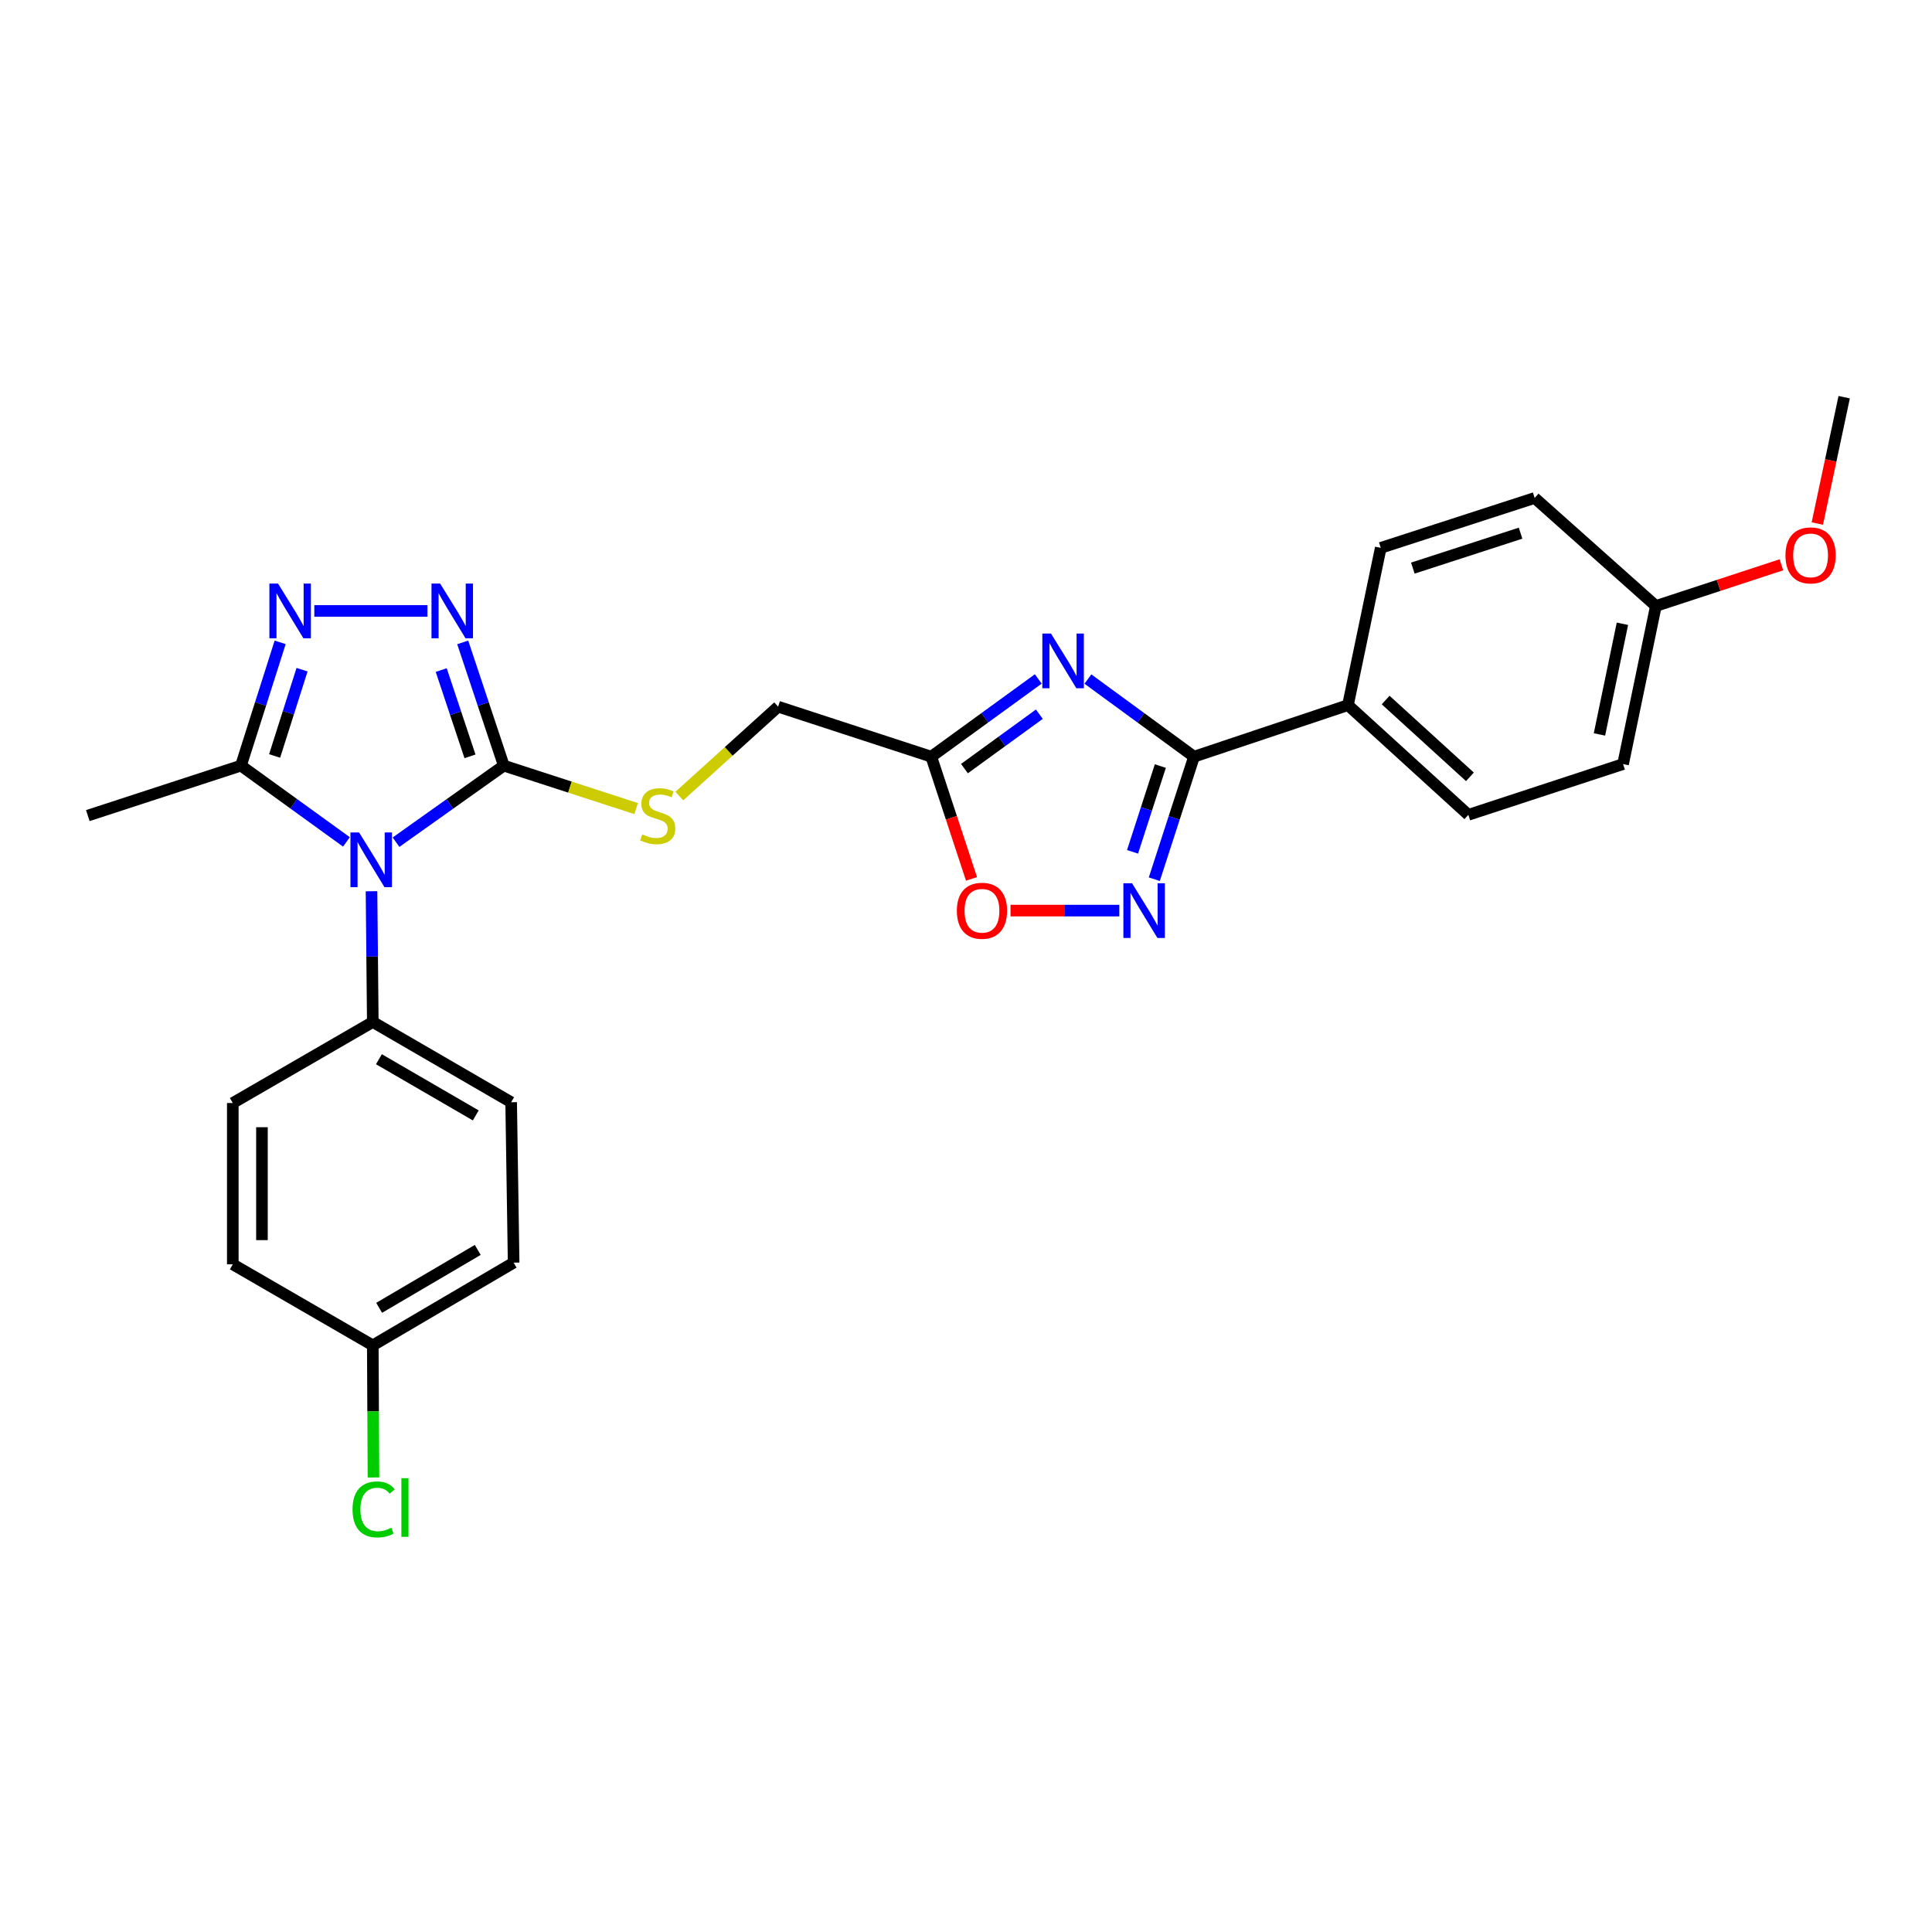 <?xml version='1.0' encoding='iso-8859-1'?>
<svg version='1.1' baseProfile='full'
              xmlns='http://www.w3.org/2000/svg'
                      xmlns:rdkit='http://www.rdkit.org/xml'
                      xmlns:xlink='http://www.w3.org/1999/xlink'
                  xml:space='preserve'
width='1000px' height='1000px' viewBox='0 0 1000 1000'>
<!-- END OF HEADER -->
<rect style='opacity:1.0;fill:#FFFFFF;stroke:none' width='1000' height='1000' x='0' y='0'> </rect>
<path class='bond-0' d='M 204.981,435.917 L 232.874,416.102' style='fill:none;fill-rule:evenodd;stroke:#0000FF;stroke-width:6px;stroke-linecap:butt;stroke-linejoin:miter;stroke-opacity:1' />
<path class='bond-0' d='M 232.874,416.102 L 260.766,396.286' style='fill:none;fill-rule:evenodd;stroke:#000000;stroke-width:6px;stroke-linecap:butt;stroke-linejoin:miter;stroke-opacity:1' />
<path class='bond-6' d='M 179.316,435.771 L 152.019,416.028' style='fill:none;fill-rule:evenodd;stroke:#0000FF;stroke-width:6px;stroke-linecap:butt;stroke-linejoin:miter;stroke-opacity:1' />
<path class='bond-6' d='M 152.019,416.028 L 124.721,396.286' style='fill:none;fill-rule:evenodd;stroke:#000000;stroke-width:6px;stroke-linecap:butt;stroke-linejoin:miter;stroke-opacity:1' />
<path class='bond-9' d='M 192.295,461.301 L 192.626,495.135' style='fill:none;fill-rule:evenodd;stroke:#0000FF;stroke-width:6px;stroke-linecap:butt;stroke-linejoin:miter;stroke-opacity:1' />
<path class='bond-9' d='M 192.626,495.135 L 192.958,528.97' style='fill:none;fill-rule:evenodd;stroke:#000000;stroke-width:6px;stroke-linecap:butt;stroke-linejoin:miter;stroke-opacity:1' />
<path class='bond-2' d='M 260.766,396.286 L 250.134,364.389' style='fill:none;fill-rule:evenodd;stroke:#000000;stroke-width:6px;stroke-linecap:butt;stroke-linejoin:miter;stroke-opacity:1' />
<path class='bond-2' d='M 250.134,364.389 L 239.502,332.493' style='fill:none;fill-rule:evenodd;stroke:#0000FF;stroke-width:6px;stroke-linecap:butt;stroke-linejoin:miter;stroke-opacity:1' />
<path class='bond-2' d='M 243.264,391.488 L 235.821,369.16' style='fill:none;fill-rule:evenodd;stroke:#000000;stroke-width:6px;stroke-linecap:butt;stroke-linejoin:miter;stroke-opacity:1' />
<path class='bond-2' d='M 235.821,369.16 L 228.379,346.833' style='fill:none;fill-rule:evenodd;stroke:#0000FF;stroke-width:6px;stroke-linecap:butt;stroke-linejoin:miter;stroke-opacity:1' />
<path class='bond-10' d='M 260.766,396.286 L 295.018,407.405' style='fill:none;fill-rule:evenodd;stroke:#000000;stroke-width:6px;stroke-linecap:butt;stroke-linejoin:miter;stroke-opacity:1' />
<path class='bond-10' d='M 295.018,407.405 L 329.27,418.524' style='fill:none;fill-rule:evenodd;stroke:#CCCC00;stroke-width:6px;stroke-linecap:butt;stroke-linejoin:miter;stroke-opacity:1' />
<path class='bond-1' d='M 537.409,351.423 L 509.715,371.541' style='fill:none;fill-rule:evenodd;stroke:#0000FF;stroke-width:6px;stroke-linecap:butt;stroke-linejoin:miter;stroke-opacity:1' />
<path class='bond-1' d='M 509.715,371.541 L 482.021,391.659' style='fill:none;fill-rule:evenodd;stroke:#000000;stroke-width:6px;stroke-linecap:butt;stroke-linejoin:miter;stroke-opacity:1' />
<path class='bond-1' d='M 537.968,369.665 L 518.582,383.747' style='fill:none;fill-rule:evenodd;stroke:#0000FF;stroke-width:6px;stroke-linecap:butt;stroke-linejoin:miter;stroke-opacity:1' />
<path class='bond-1' d='M 518.582,383.747 L 499.196,397.83' style='fill:none;fill-rule:evenodd;stroke:#000000;stroke-width:6px;stroke-linecap:butt;stroke-linejoin:miter;stroke-opacity:1' />
<path class='bond-3' d='M 563.096,351.48 L 590.56,371.57' style='fill:none;fill-rule:evenodd;stroke:#0000FF;stroke-width:6px;stroke-linecap:butt;stroke-linejoin:miter;stroke-opacity:1' />
<path class='bond-3' d='M 590.56,371.57 L 618.024,391.659' style='fill:none;fill-rule:evenodd;stroke:#000000;stroke-width:6px;stroke-linecap:butt;stroke-linejoin:miter;stroke-opacity:1' />
<path class='bond-27' d='M 221.241,316.223 L 162.693,316.223' style='fill:none;fill-rule:evenodd;stroke:#0000FF;stroke-width:6px;stroke-linecap:butt;stroke-linejoin:miter;stroke-opacity:1' />
<path class='bond-11' d='M 618.024,391.659 L 697.702,364.971' style='fill:none;fill-rule:evenodd;stroke:#000000;stroke-width:6px;stroke-linecap:butt;stroke-linejoin:miter;stroke-opacity:1' />
<path class='bond-29' d='M 618.024,391.659 L 607.746,423.367' style='fill:none;fill-rule:evenodd;stroke:#000000;stroke-width:6px;stroke-linecap:butt;stroke-linejoin:miter;stroke-opacity:1' />
<path class='bond-29' d='M 607.746,423.367 L 597.468,455.074' style='fill:none;fill-rule:evenodd;stroke:#0000FF;stroke-width:6px;stroke-linecap:butt;stroke-linejoin:miter;stroke-opacity:1' />
<path class='bond-29' d='M 600.589,396.519 L 593.394,418.714' style='fill:none;fill-rule:evenodd;stroke:#000000;stroke-width:6px;stroke-linecap:butt;stroke-linejoin:miter;stroke-opacity:1' />
<path class='bond-29' d='M 593.394,418.714 L 586.2,440.91' style='fill:none;fill-rule:evenodd;stroke:#0000FF;stroke-width:6px;stroke-linecap:butt;stroke-linejoin:miter;stroke-opacity:1' />
<path class='bond-4' d='M 145.007,332.483 L 134.864,364.384' style='fill:none;fill-rule:evenodd;stroke:#0000FF;stroke-width:6px;stroke-linecap:butt;stroke-linejoin:miter;stroke-opacity:1' />
<path class='bond-4' d='M 134.864,364.384 L 124.721,396.286' style='fill:none;fill-rule:evenodd;stroke:#000000;stroke-width:6px;stroke-linecap:butt;stroke-linejoin:miter;stroke-opacity:1' />
<path class='bond-4' d='M 156.342,346.625 L 149.242,368.956' style='fill:none;fill-rule:evenodd;stroke:#0000FF;stroke-width:6px;stroke-linecap:butt;stroke-linejoin:miter;stroke-opacity:1' />
<path class='bond-4' d='M 149.242,368.956 L 142.142,391.287' style='fill:none;fill-rule:evenodd;stroke:#000000;stroke-width:6px;stroke-linecap:butt;stroke-linejoin:miter;stroke-opacity:1' />
<path class='bond-5' d='M 579.362,471.328 L 551.202,471.328' style='fill:none;fill-rule:evenodd;stroke:#0000FF;stroke-width:6px;stroke-linecap:butt;stroke-linejoin:miter;stroke-opacity:1' />
<path class='bond-5' d='M 551.202,471.328 L 523.042,471.328' style='fill:none;fill-rule:evenodd;stroke:#FF0000;stroke-width:6px;stroke-linecap:butt;stroke-linejoin:miter;stroke-opacity:1' />
<path class='bond-24' d='M 124.721,396.286 L 45.455,422.152' style='fill:none;fill-rule:evenodd;stroke:#000000;stroke-width:6px;stroke-linecap:butt;stroke-linejoin:miter;stroke-opacity:1' />
<path class='bond-7' d='M 482.021,391.659 L 402.754,365.776' style='fill:none;fill-rule:evenodd;stroke:#000000;stroke-width:6px;stroke-linecap:butt;stroke-linejoin:miter;stroke-opacity:1' />
<path class='bond-8' d='M 482.021,391.659 L 492.439,423.285' style='fill:none;fill-rule:evenodd;stroke:#000000;stroke-width:6px;stroke-linecap:butt;stroke-linejoin:miter;stroke-opacity:1' />
<path class='bond-8' d='M 492.439,423.285 L 502.857,454.911' style='fill:none;fill-rule:evenodd;stroke:#FF0000;stroke-width:6px;stroke-linecap:butt;stroke-linejoin:miter;stroke-opacity:1' />
<path class='bond-13' d='M 192.958,528.97 L 264.572,570.518' style='fill:none;fill-rule:evenodd;stroke:#000000;stroke-width:6px;stroke-linecap:butt;stroke-linejoin:miter;stroke-opacity:1' />
<path class='bond-13' d='M 196.128,548.252 L 246.258,577.336' style='fill:none;fill-rule:evenodd;stroke:#000000;stroke-width:6px;stroke-linecap:butt;stroke-linejoin:miter;stroke-opacity:1' />
<path class='bond-14' d='M 192.958,528.97 L 120.497,570.921' style='fill:none;fill-rule:evenodd;stroke:#000000;stroke-width:6px;stroke-linecap:butt;stroke-linejoin:miter;stroke-opacity:1' />
<path class='bond-12' d='M 351.625,412.036 L 377.189,388.906' style='fill:none;fill-rule:evenodd;stroke:#CCCC00;stroke-width:6px;stroke-linecap:butt;stroke-linejoin:miter;stroke-opacity:1' />
<path class='bond-12' d='M 377.189,388.906 L 402.754,365.776' style='fill:none;fill-rule:evenodd;stroke:#000000;stroke-width:6px;stroke-linecap:butt;stroke-linejoin:miter;stroke-opacity:1' />
<path class='bond-15' d='M 697.702,364.971 L 760.012,421.758' style='fill:none;fill-rule:evenodd;stroke:#000000;stroke-width:6px;stroke-linecap:butt;stroke-linejoin:miter;stroke-opacity:1' />
<path class='bond-15' d='M 717.211,362.338 L 760.828,402.089' style='fill:none;fill-rule:evenodd;stroke:#000000;stroke-width:6px;stroke-linecap:butt;stroke-linejoin:miter;stroke-opacity:1' />
<path class='bond-16' d='M 697.702,364.971 L 714.675,283.576' style='fill:none;fill-rule:evenodd;stroke:#000000;stroke-width:6px;stroke-linecap:butt;stroke-linejoin:miter;stroke-opacity:1' />
<path class='bond-19' d='M 264.572,570.518 L 265.854,653.549' style='fill:none;fill-rule:evenodd;stroke:#000000;stroke-width:6px;stroke-linecap:butt;stroke-linejoin:miter;stroke-opacity:1' />
<path class='bond-20' d='M 120.497,570.921 L 120.497,654.412' style='fill:none;fill-rule:evenodd;stroke:#000000;stroke-width:6px;stroke-linecap:butt;stroke-linejoin:miter;stroke-opacity:1' />
<path class='bond-20' d='M 135.584,583.444 L 135.584,641.888' style='fill:none;fill-rule:evenodd;stroke:#000000;stroke-width:6px;stroke-linecap:butt;stroke-linejoin:miter;stroke-opacity:1' />
<path class='bond-22' d='M 760.012,421.758 L 840.1,395.481' style='fill:none;fill-rule:evenodd;stroke:#000000;stroke-width:6px;stroke-linecap:butt;stroke-linejoin:miter;stroke-opacity:1' />
<path class='bond-21' d='M 714.675,283.576 L 794.344,257.743' style='fill:none;fill-rule:evenodd;stroke:#000000;stroke-width:6px;stroke-linecap:butt;stroke-linejoin:miter;stroke-opacity:1' />
<path class='bond-21' d='M 731.279,294.052 L 787.047,275.969' style='fill:none;fill-rule:evenodd;stroke:#000000;stroke-width:6px;stroke-linecap:butt;stroke-linejoin:miter;stroke-opacity:1' />
<path class='bond-17' d='M 192.958,696.354 L 120.497,654.412' style='fill:none;fill-rule:evenodd;stroke:#000000;stroke-width:6px;stroke-linecap:butt;stroke-linejoin:miter;stroke-opacity:1' />
<path class='bond-23' d='M 192.958,696.354 L 193.135,730.543' style='fill:none;fill-rule:evenodd;stroke:#000000;stroke-width:6px;stroke-linecap:butt;stroke-linejoin:miter;stroke-opacity:1' />
<path class='bond-23' d='M 193.135,730.543 L 193.313,764.731' style='fill:none;fill-rule:evenodd;stroke:#00CC00;stroke-width:6px;stroke-linecap:butt;stroke-linejoin:miter;stroke-opacity:1' />
<path class='bond-28' d='M 192.958,696.354 L 265.854,653.549' style='fill:none;fill-rule:evenodd;stroke:#000000;stroke-width:6px;stroke-linecap:butt;stroke-linejoin:miter;stroke-opacity:1' />
<path class='bond-28' d='M 196.252,676.924 L 247.28,646.959' style='fill:none;fill-rule:evenodd;stroke:#000000;stroke-width:6px;stroke-linecap:butt;stroke-linejoin:miter;stroke-opacity:1' />
<path class='bond-18' d='M 857.082,313.658 L 794.344,257.743' style='fill:none;fill-rule:evenodd;stroke:#000000;stroke-width:6px;stroke-linecap:butt;stroke-linejoin:miter;stroke-opacity:1' />
<path class='bond-25' d='M 857.082,313.658 L 889.564,302.998' style='fill:none;fill-rule:evenodd;stroke:#000000;stroke-width:6px;stroke-linecap:butt;stroke-linejoin:miter;stroke-opacity:1' />
<path class='bond-25' d='M 889.564,302.998 L 922.046,292.338' style='fill:none;fill-rule:evenodd;stroke:#FF0000;stroke-width:6px;stroke-linecap:butt;stroke-linejoin:miter;stroke-opacity:1' />
<path class='bond-30' d='M 857.082,313.658 L 840.1,395.481' style='fill:none;fill-rule:evenodd;stroke:#000000;stroke-width:6px;stroke-linecap:butt;stroke-linejoin:miter;stroke-opacity:1' />
<path class='bond-30' d='M 839.762,322.865 L 827.875,380.142' style='fill:none;fill-rule:evenodd;stroke:#000000;stroke-width:6px;stroke-linecap:butt;stroke-linejoin:miter;stroke-opacity:1' />
<path class='bond-26' d='M 940.643,270.97 L 947.594,238.277' style='fill:none;fill-rule:evenodd;stroke:#FF0000;stroke-width:6px;stroke-linecap:butt;stroke-linejoin:miter;stroke-opacity:1' />
<path class='bond-26' d='M 947.594,238.277 L 954.545,205.583' style='fill:none;fill-rule:evenodd;stroke:#000000;stroke-width:6px;stroke-linecap:butt;stroke-linejoin:miter;stroke-opacity:1' />
<path  class='atom-0' d='M 185.876 430.883
L 195.156 445.883
Q 196.076 447.363, 197.556 450.043
Q 199.036 452.723, 199.116 452.883
L 199.116 430.883
L 202.876 430.883
L 202.876 459.203
L 198.996 459.203
L 189.036 442.803
Q 187.876 440.883, 186.636 438.683
Q 185.436 436.483, 185.076 435.803
L 185.076 459.203
L 181.396 459.203
L 181.396 430.883
L 185.876 430.883
' fill='#0000FF'/>
<path  class='atom-2' d='M 543.997 327.929
L 553.277 342.929
Q 554.197 344.409, 555.677 347.089
Q 557.157 349.769, 557.237 349.929
L 557.237 327.929
L 560.997 327.929
L 560.997 356.249
L 557.117 356.249
L 547.157 339.849
Q 545.997 337.929, 544.757 335.729
Q 543.557 333.529, 543.197 332.849
L 543.197 356.249
L 539.517 356.249
L 539.517 327.929
L 543.997 327.929
' fill='#0000FF'/>
<path  class='atom-3' d='M 227.819 302.063
L 237.099 317.063
Q 238.019 318.543, 239.499 321.223
Q 240.979 323.903, 241.059 324.063
L 241.059 302.063
L 244.819 302.063
L 244.819 330.383
L 240.939 330.383
L 230.979 313.983
Q 229.819 312.063, 228.579 309.863
Q 227.379 307.663, 227.019 306.983
L 227.019 330.383
L 223.339 330.383
L 223.339 302.063
L 227.819 302.063
' fill='#0000FF'/>
<path  class='atom-5' d='M 143.917 302.063
L 153.197 317.063
Q 154.117 318.543, 155.597 321.223
Q 157.077 323.903, 157.157 324.063
L 157.157 302.063
L 160.917 302.063
L 160.917 330.383
L 157.037 330.383
L 147.077 313.983
Q 145.917 312.063, 144.677 309.863
Q 143.477 307.663, 143.117 306.983
L 143.117 330.383
L 139.437 330.383
L 139.437 302.063
L 143.917 302.063
' fill='#0000FF'/>
<path  class='atom-6' d='M 585.94 457.168
L 595.22 472.168
Q 596.14 473.648, 597.62 476.328
Q 599.1 479.008, 599.18 479.168
L 599.18 457.168
L 602.94 457.168
L 602.94 485.488
L 599.06 485.488
L 589.1 469.088
Q 587.94 467.168, 586.7 464.968
Q 585.5 462.768, 585.14 462.088
L 585.14 485.488
L 581.46 485.488
L 581.46 457.168
L 585.94 457.168
' fill='#0000FF'/>
<path  class='atom-9' d='M 495.264 471.408
Q 495.264 464.608, 498.624 460.808
Q 501.984 457.008, 508.264 457.008
Q 514.544 457.008, 517.904 460.808
Q 521.264 464.608, 521.264 471.408
Q 521.264 478.288, 517.864 482.208
Q 514.464 486.088, 508.264 486.088
Q 502.024 486.088, 498.624 482.208
Q 495.264 478.328, 495.264 471.408
M 508.264 482.888
Q 512.584 482.888, 514.904 480.008
Q 517.264 477.088, 517.264 471.408
Q 517.264 465.848, 514.904 463.048
Q 512.584 460.208, 508.264 460.208
Q 503.944 460.208, 501.584 463.008
Q 499.264 465.808, 499.264 471.408
Q 499.264 477.128, 501.584 480.008
Q 503.944 482.888, 508.264 482.888
' fill='#FF0000'/>
<path  class='atom-11' d='M 332.444 431.872
Q 332.764 431.992, 334.084 432.552
Q 335.404 433.112, 336.844 433.472
Q 338.324 433.792, 339.764 433.792
Q 342.444 433.792, 344.004 432.512
Q 345.564 431.192, 345.564 428.912
Q 345.564 427.352, 344.764 426.392
Q 344.004 425.432, 342.804 424.912
Q 341.604 424.392, 339.604 423.792
Q 337.084 423.032, 335.564 422.312
Q 334.084 421.592, 333.004 420.072
Q 331.964 418.552, 331.964 415.992
Q 331.964 412.432, 334.364 410.232
Q 336.804 408.032, 341.604 408.032
Q 344.884 408.032, 348.604 409.592
L 347.684 412.672
Q 344.284 411.272, 341.724 411.272
Q 338.964 411.272, 337.444 412.432
Q 335.924 413.552, 335.964 415.512
Q 335.964 417.032, 336.724 417.952
Q 337.524 418.872, 338.644 419.392
Q 339.804 419.912, 341.724 420.512
Q 344.284 421.312, 345.804 422.112
Q 347.324 422.912, 348.404 424.552
Q 349.524 426.152, 349.524 428.912
Q 349.524 432.832, 346.884 434.952
Q 344.284 437.032, 339.924 437.032
Q 337.404 437.032, 335.484 436.472
Q 333.604 435.952, 331.364 435.032
L 332.444 431.872
' fill='#CCCC00'/>
<path  class='atom-24' d='M 182.473 781.27
Q 182.473 774.23, 185.753 770.55
Q 189.073 766.83, 195.353 766.83
Q 201.193 766.83, 204.313 770.95
L 201.673 773.11
Q 199.393 770.11, 195.353 770.11
Q 191.073 770.11, 188.793 772.99
Q 186.553 775.83, 186.553 781.27
Q 186.553 786.87, 188.873 789.75
Q 191.233 792.63, 195.793 792.63
Q 198.913 792.63, 202.553 790.75
L 203.673 793.75
Q 202.193 794.71, 199.953 795.27
Q 197.713 795.83, 195.233 795.83
Q 189.073 795.83, 185.753 792.07
Q 182.473 788.31, 182.473 781.27
' fill='#00CC00'/>
<path  class='atom-24' d='M 207.753 765.11
L 211.433 765.11
L 211.433 795.47
L 207.753 795.47
L 207.753 765.11
' fill='#00CC00'/>
<path  class='atom-26' d='M 924.153 287.461
Q 924.153 280.661, 927.513 276.861
Q 930.873 273.061, 937.153 273.061
Q 943.433 273.061, 946.793 276.861
Q 950.153 280.661, 950.153 287.461
Q 950.153 294.341, 946.753 298.261
Q 943.353 302.141, 937.153 302.141
Q 930.913 302.141, 927.513 298.261
Q 924.153 294.381, 924.153 287.461
M 937.153 298.941
Q 941.473 298.941, 943.793 296.061
Q 946.153 293.141, 946.153 287.461
Q 946.153 281.901, 943.793 279.101
Q 941.473 276.261, 937.153 276.261
Q 932.833 276.261, 930.473 279.061
Q 928.153 281.861, 928.153 287.461
Q 928.153 293.181, 930.473 296.061
Q 932.833 298.941, 937.153 298.941
' fill='#FF0000'/>
</svg>
